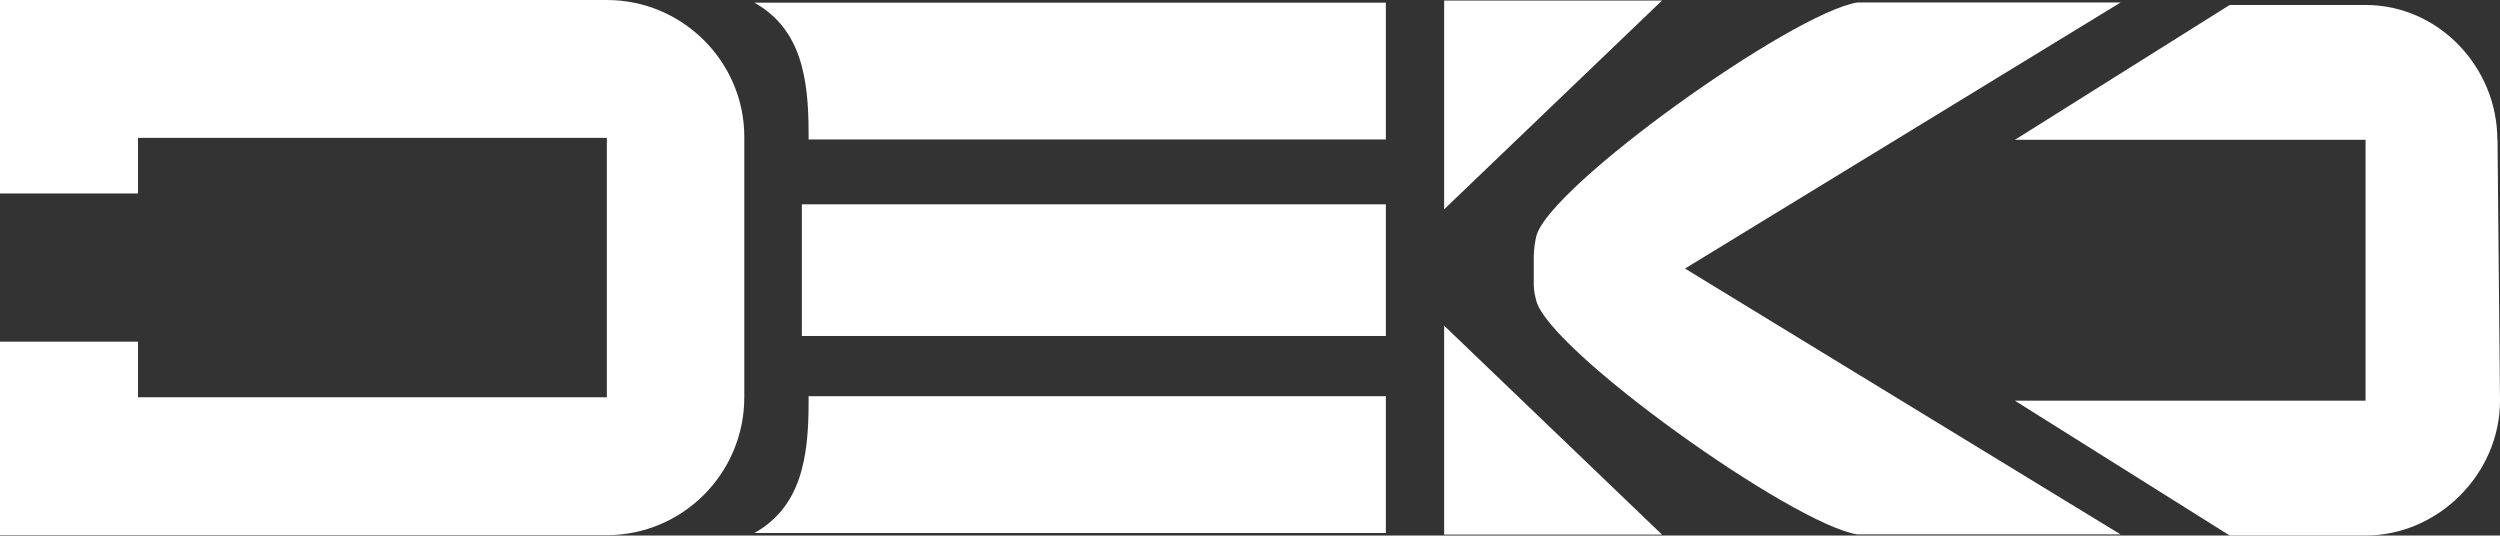 <?xml version="1.0" encoding="UTF-8"?> <svg xmlns="http://www.w3.org/2000/svg" width="2208" height="473" viewBox="0 0 2208 473" fill="none"><rect x="0" y="0" width="2208" height="473" fill="#333333" stroke="none"/><path d="M535.966 0H0V170.885H121.867V121.769H535.966V350.87H121.867V301.755H0V472.639H535.966C602.922 472.639 657.364 418.032 657.364 350.87V120.827C657.364 54.608 602.922 0 535.966 0Z" fill="white"></path><path d="M1224 180.461H708.211V296.738H1224V180.461Z" fill="white"></path><path d="M714.152 349.93V355.736C714.152 404.852 707.269 447.69 666.281 470.757H1223.99V349.93H714.309H714.152Z" fill="white"></path><path d="M714.152 123.18V117.374C714.152 68.258 707.269 25.419 666.281 2.352H1223.99V123.18H714.309H714.152Z" fill="white"></path><path d="M2205.65 123.499C2205.65 59.007 2153.56 4.398 2089.26 4.398H1969.27L1779.51 123.499H2089.26V353.856H1779.51L1969.27 472.957H2089.26C2153.56 472.957 2208 418.35 2208 353.856L2205.81 123.499H2205.65Z" fill="white"></path><path d="M1275.47 0.469V184.849L1467.89 0.469H1275.47Z" fill="white"></path><path d="M1275.47 472.17H1467.89L1275.47 287.633V472.17Z" fill="white"></path><path d="M1488.07 237.259L1597.26 170.568L1872.91 2.195H1640.44C1583.34 11.139 1367.92 164.605 1356.82 208.7C1355.88 212.779 1354.62 219.998 1354.62 226.745V251.538C1354.62 256.874 1356.03 262.366 1356.82 265.504C1368.08 309.755 1583.34 463.065 1640.44 472.009H1872.91L1597.26 303.792L1488.07 237.102V237.259Z" fill="white"></path></svg> 